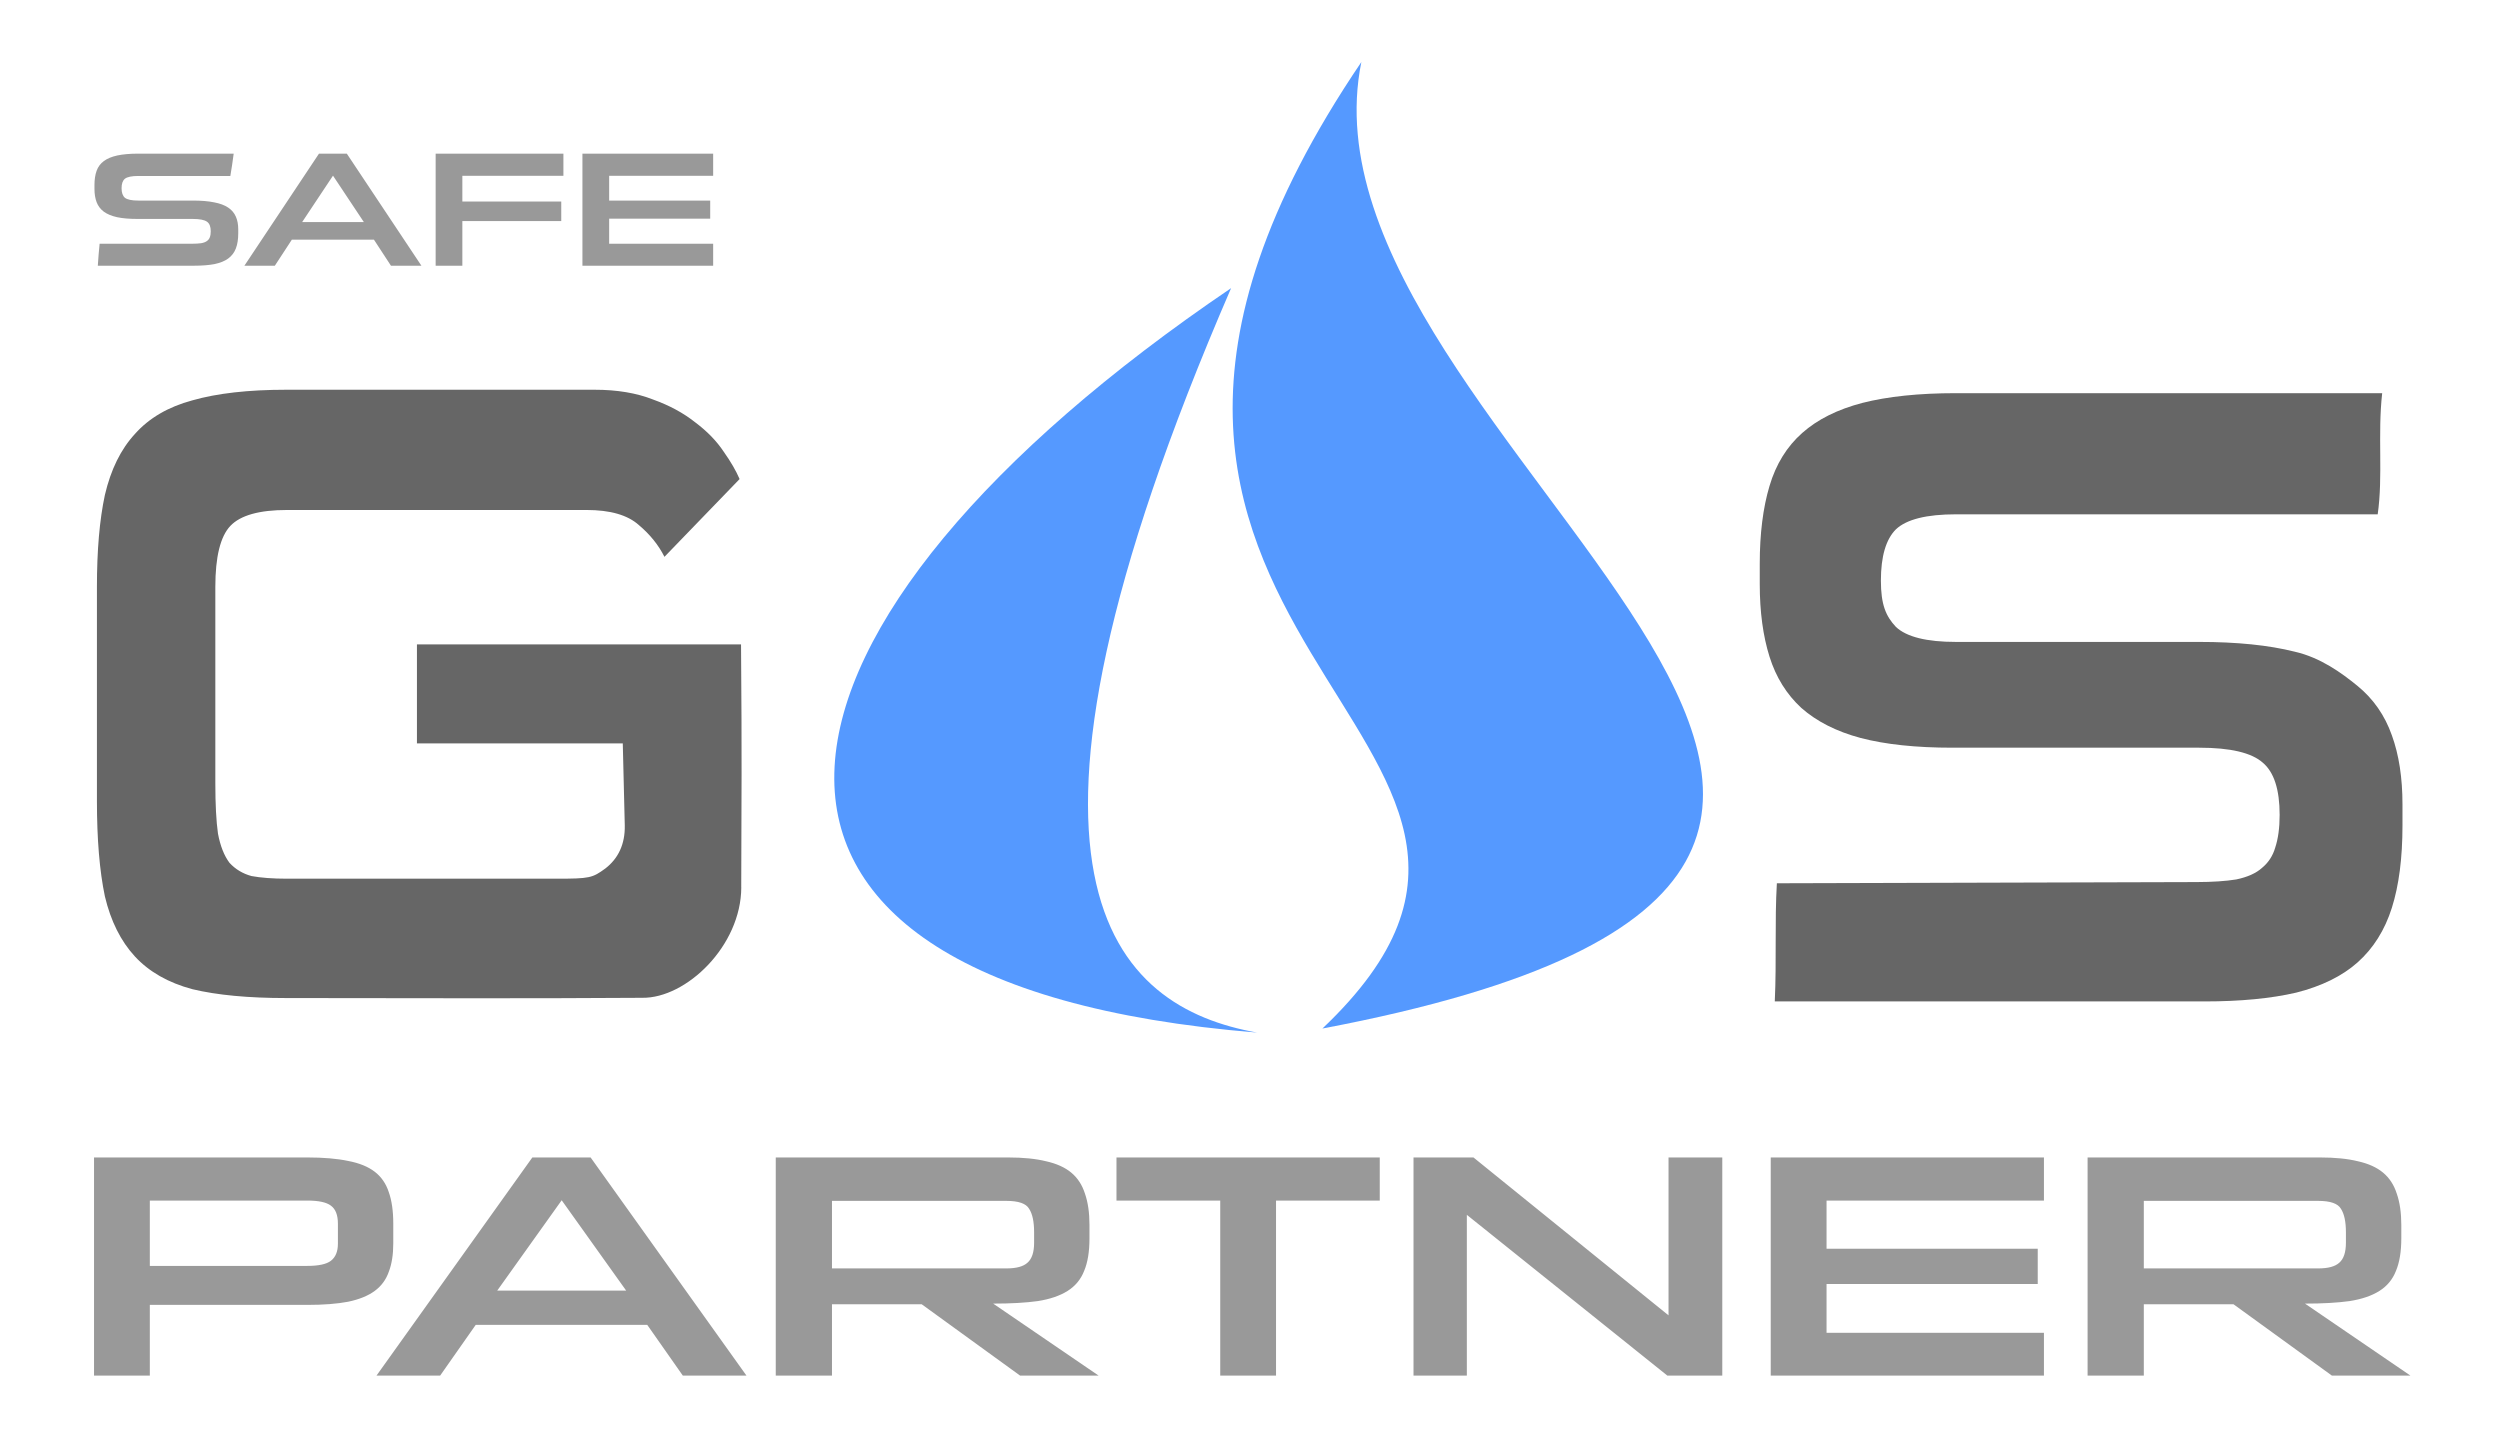 <?xml version="1.0" encoding="UTF-8" standalone="no"?>
<!-- Created with Inkscape (http://www.inkscape.org/) -->

<svg
   xmlns:dc="http://purl.org/dc/elements/1.1/"
   xmlns:cc="http://creativecommons.org/ns#"
   xmlns:rdf="http://www.w3.org/1999/02/22-rdf-syntax-ns#"
   xmlns:svg="http://www.w3.org/2000/svg"
   xmlns="http://www.w3.org/2000/svg"
   xmlns:sodipodi="http://sodipodi.sourceforge.net/DTD/sodipodi-0.dtd"
   xmlns:inkscape="http://www.inkscape.org/namespaces/inkscape"
   width="190"
   height="110"
   viewBox="0 0 50.271 29.104"
   version="1.1"
   id="svg8"
   inkscape:version="0.92.5 (2060ec1f9f, 2020-04-08)"
   sodipodi:docname="logo.svg"
   inkscape:export-filename="/home/emil/Obrázky/bestak/logo.png"
   inkscape:export-xdpi="96"
   inkscape:export-ydpi="96">
  <defs
     id="defs2" />
  <sodipodi:namedview
     id="base"
     pagecolor="#ffffff"
     bordercolor="#666666"
     borderopacity="1.0"
     inkscape:pageopacity="0.0"
     inkscape:pageshadow="2"
     inkscape:zoom="3.959798"
     inkscape:cx="82.853505"
     inkscape:cy="33.734647"
     inkscape:document-units="mm"
     inkscape:current-layer="layer1"
     showgrid="false"
     inkscape:window-width="1920"
     inkscape:window-height="989"
     inkscape:window-x="0"
     inkscape:window-y="32"
     inkscape:window-maximized="1"
     showguides="true"
     inkscape:guide-bbox="true"
     units="px" />
  <g
     inkscape:label="Vrstva 1"
     inkscape:groupmode="layer"
     id="layer1"
     transform="translate(0,-267.895)">
    <g
       id="g912"
       transform="matrix(0.404,0,0,0.354,-2.34,225.197)">
      <path
         sodipodi:nodetypes="ccc"
         inkscape:connector-curvature="0"
         id="path908"
         d="m 73.551,124.14 c -19.632,33.112 13.595,38.088 -1.938,54.899 43.41,-9.363 -1.918,-33.198 1.938,-54.899 z"
         style="fill:#5599ff;fill-rule:evenodd;stroke:none;stroke-width:0.481px;stroke-linecap:butt;stroke-linejoin:miter;stroke-opacity:1" />
      <path
         style="fill:#5599ff;fill-rule:evenodd;stroke:none;stroke-width:0.476px;stroke-linecap:butt;stroke-linejoin:miter;stroke-opacity:1"
         d="m 67.068,136.983 c -12.808,33.756 -5.806,40.848 1.3,42.287 -29.987,-2.778 -25.673,-23.445 -1.3,-42.287 z"
         id="path910"
         inkscape:connector-curvature="0"
         sodipodi:nodetypes="ccc" />
    </g>
    <path
       style="font-style:normal;font-variant:normal;font-weight:normal;font-stretch:normal;font-size:3.603px;line-height:104%;font-family:'Sui Generis';-inkscape-font-specification:'Sui Generis, Normal';font-variant-ligatures:normal;font-variant-caps:normal;font-variant-numeric:normal;font-feature-settings:normal;text-align:center;letter-spacing:0px;word-spacing:0px;writing-mode:lr-tb;text-anchor:middle;fill:#999999;fill-opacity:1;stroke:none;stroke-width:0.426px;stroke-linecap:butt;stroke-linejoin:miter;stroke-opacity:1"
       d="M 10.5 11.658 C 9.87 11.658 9.338 11.704 8.908 11.795 C 8.488 11.886 8.149 12.025 7.889 12.215 C 7.629 12.404 7.442 12.652 7.332 12.957 C 7.222 13.262 7.168 13.623 7.168 14.043 L 7.168 14.328 C 7.168 14.715 7.222 15.053 7.332 15.342 C 7.442 15.63 7.623 15.869 7.873 16.059 C 8.133 16.248 8.469 16.388 8.879 16.479 C 9.299 16.569 9.819 16.613 10.439 16.613 L 14.627 16.613 C 15.157 16.613 15.517 16.684 15.707 16.824 C 15.897 16.956 15.992 17.198 15.992 17.553 C 15.992 17.734 15.968 17.886 15.918 18.01 C 15.878 18.125 15.801 18.221 15.691 18.295 C 15.591 18.369 15.448 18.422 15.258 18.455 C 15.078 18.48 14.852 18.494 14.582 18.494 L 7.559 18.494 C 7.539 18.774 7.512 19.054 7.482 19.334 C 7.462 19.606 7.442 19.882 7.422 20.162 L 14.717 20.162 C 15.327 20.162 15.847 20.121 16.277 20.039 C 16.708 19.948 17.052 19.809 17.312 19.619 C 17.583 19.421 17.778 19.165 17.898 18.852 C 18.018 18.538 18.078 18.156 18.078 17.703 L 18.078 17.406 C 18.078 17.035 18.018 16.713 17.898 16.441 C 17.778 16.161 17.583 15.931 17.312 15.75 C 17.042 15.569 16.688 15.436 16.248 15.354 C 15.808 15.263 15.267 15.219 14.627 15.219 L 10.5 15.219 C 10 15.219 9.659 15.148 9.479 15.008 C 9.308 14.86 9.225 14.617 9.225 14.279 C 9.225 13.941 9.308 13.702 9.479 13.562 C 9.659 13.422 10 13.352 10.5 13.352 L 17.479 13.352 C 17.529 13.063 17.573 12.784 17.613 12.512 C 17.653 12.232 17.692 11.947 17.732 11.658 L 10.5 11.658 z M 24.203 11.66 L 18.545 20.162 L 20.855 20.162 L 22.146 18.186 L 28.375 18.186 L 29.666 20.162 L 31.977 20.162 L 26.318 11.66 L 24.203 11.66 z M 33.057 11.66 L 33.057 20.162 L 35.084 20.162 L 35.084 16.775 L 42.588 16.775 L 42.588 15.293 L 35.084 15.293 L 35.084 13.34 L 42.752 13.34 L 42.752 11.66 L 33.057 11.66 z M 44.195 11.66 L 44.195 20.162 L 54.115 20.162 L 54.115 18.494 L 46.223 18.494 L 46.223 16.59 L 53.891 16.59 L 53.891 15.219 L 46.223 15.219 L 46.223 13.34 L 54.115 13.34 L 54.115 11.66 L 44.195 11.66 z M 25.268 13.328 L 27.609 16.85 L 22.928 16.85 L 25.268 13.328 z "
       transform="matrix(0.265,0,0,0.265,0,267.895)"
       id="path973" />
    <path
       style="font-style:normal;font-variant:normal;font-weight:normal;font-stretch:normal;font-size:8.362px;line-height:104%;font-family:'Sui Generis';-inkscape-font-specification:'Sui Generis, Normal';font-variant-ligatures:normal;font-variant-caps:normal;font-variant-numeric:normal;font-feature-settings:normal;text-align:center;letter-spacing:0px;word-spacing:0px;writing-mode:lr-tb;text-anchor:middle;fill:#999999;fill-opacity:1;stroke:none;stroke-width:0.858px;stroke-linecap:butt;stroke-linejoin:miter;stroke-opacity:1"
       d="M 7.135 87.828 L 7.135 104.379 L 11.369 104.379 L 11.369 99.016 L 23.318 99.016 C 24.552 99.016 25.587 98.936 26.424 98.775 C 27.26 98.599 27.93 98.326 28.432 97.957 C 28.934 97.588 29.289 97.107 29.498 96.514 C 29.728 95.92 29.842 95.198 29.842 94.348 L 29.842 92.857 C 29.842 91.895 29.728 91.093 29.498 90.451 C 29.289 89.81 28.933 89.295 28.432 88.91 C 27.93 88.525 27.26 88.254 26.424 88.094 C 25.587 87.917 24.552 87.828 23.318 87.828 L 7.135 87.828 z M 40.395 87.828 L 28.57 104.379 L 33.4 104.379 L 36.098 100.531 L 49.113 100.531 L 51.811 104.379 L 56.641 104.379 L 44.816 87.828 L 40.395 87.828 z M 58.865 87.828 L 58.865 104.379 L 63.131 104.379 L 63.131 98.967 L 69.938 98.967 L 77.402 104.379 L 83.361 104.379 L 75.363 98.918 C 76.701 98.918 77.83 98.855 78.75 98.727 C 79.67 98.582 80.422 98.326 81.008 97.957 C 81.593 97.588 82.013 97.083 82.264 96.441 C 82.536 95.8 82.67 94.973 82.67 93.963 L 82.67 92.951 C 82.67 92.021 82.556 91.228 82.326 90.57 C 82.117 89.913 81.772 89.383 81.291 88.982 C 80.81 88.581 80.171 88.294 79.377 88.117 C 78.603 87.925 77.642 87.828 76.492 87.828 L 58.865 87.828 z M 84.719 87.828 L 84.719 91.1 L 92.592 91.1 L 92.592 104.379 L 96.826 104.379 L 96.826 91.1 L 104.697 91.1 L 104.697 87.828 L 84.719 87.828 z M 107.258 87.828 L 107.258 104.379 L 111.305 104.379 L 111.305 92.182 L 126.516 104.379 L 130.688 104.379 L 130.688 87.828 L 126.609 87.828 L 126.609 99.809 L 111.807 87.828 L 107.258 87.828 z M 134.365 87.828 L 134.365 104.379 L 155.096 104.379 L 155.096 101.133 L 138.6 101.133 L 138.6 97.428 L 154.625 97.428 L 154.625 94.756 L 138.6 94.756 L 138.6 91.1 L 155.096 91.1 L 155.096 87.828 L 134.365 87.828 z M 158.408 87.828 L 158.408 104.379 L 162.674 104.379 L 162.674 98.967 L 169.479 98.967 L 176.943 104.379 L 182.902 104.379 L 174.904 98.918 C 176.242 98.918 177.371 98.855 178.291 98.727 C 179.211 98.582 179.965 98.326 180.551 97.957 C 181.136 97.588 181.554 97.083 181.805 96.441 C 182.076 95.8 182.213 94.973 182.213 93.963 L 182.213 92.951 C 182.213 92.021 182.097 91.228 181.867 90.57 C 181.658 89.913 181.313 89.383 180.832 88.982 C 180.351 88.581 179.714 88.294 178.92 88.117 C 178.146 87.925 177.183 87.828 176.033 87.828 L 158.408 87.828 z M 42.621 91.076 L 47.514 97.932 L 37.729 97.932 L 42.621 91.076 z M 11.369 91.1 L 23.318 91.1 C 24.176 91.1 24.773 91.228 25.107 91.484 C 25.463 91.741 25.641 92.198 25.641 92.855 L 25.641 94.371 C 25.641 94.965 25.463 95.397 25.107 95.67 C 24.773 95.927 24.176 96.057 23.318 96.057 L 11.369 96.057 L 11.369 91.1 z M 63.131 91.123 L 76.367 91.123 C 77.287 91.123 77.862 91.324 78.092 91.725 C 78.343 92.11 78.469 92.704 78.469 93.506 L 78.469 94.299 C 78.469 95.021 78.301 95.526 77.967 95.814 C 77.653 96.103 77.12 96.248 76.367 96.248 L 63.131 96.248 L 63.131 91.123 z M 162.674 91.123 L 175.908 91.123 C 176.828 91.123 177.403 91.324 177.633 91.725 C 177.884 92.11 178.01 92.704 178.01 93.506 L 178.01 94.299 C 178.01 95.021 177.842 95.526 177.508 95.814 C 177.194 96.103 176.661 96.248 175.908 96.248 L 162.674 96.248 L 162.674 91.123 z "
       transform="matrix(0.265,0,0,0.265,0,267.895)"
       id="path926" />
    <path
       inkscape:connector-curvature="0"
       id="path956"
       style="font-style:normal;font-variant:normal;font-weight:normal;font-stretch:normal;font-size:21.062px;line-height:104%;font-family:'Sui Generis';-inkscape-font-specification:'Sui Generis, Normal';font-variant-ligatures:normal;font-variant-caps:normal;font-variant-numeric:normal;font-feature-settings:normal;text-align:center;letter-spacing:0px;word-spacing:0px;writing-mode:lr-tb;text-anchor:middle;fill:#666666;fill-opacity:1;stroke:none;stroke-width:1.212px;stroke-linecap:butt;stroke-linejoin:miter;stroke-opacity:1"
       d="m 48.31,284.495 c 0,0.652 -0.071,1.203 -0.213,1.653 -0.142,0.45 -0.373,0.818 -0.693,1.102 -0.308,0.273 -0.717,0.474 -1.227,0.604 -0.51,0.119 -1.126,0.178 -1.849,0.178 h -8.64 c 0.038,-0.824 -0.003,-1.612 0.042,-2.376 l 8.438,-0.024 c 0.32,-9e-4 0.587,-0.018 0.8,-0.053 0.225,-0.047 0.397,-0.124 0.516,-0.231 0.13,-0.107 0.219,-0.243 0.267,-0.409 0.059,-0.178 0.089,-0.397 0.089,-0.658 0,-0.51 -0.113,-0.859 -0.338,-1.049 -0.225,-0.201 -0.652,-0.302 -1.28,-0.302 h -4.96 c -0.735,0 -1.351,-0.065 -1.849,-0.196 -0.486,-0.13 -0.883,-0.332 -1.191,-0.604 -0.296,-0.273 -0.51,-0.616 -0.64,-1.031 -0.13,-0.415 -0.196,-0.901 -0.196,-1.458 v -0.409 c 0,-0.604 0.065,-1.126 0.196,-1.564 0.13,-0.439 0.35,-0.794 0.658,-1.067 0.308,-0.273 0.711,-0.474 1.209,-0.604 0.51,-0.13 1.138,-0.196 1.884,-0.196 h 8.569 c -0.094,0.837 0.02,1.666 -0.09,2.436 h -8.479 c -0.593,0 -0.996,0.101 -1.209,0.302 -0.201,0.201 -0.302,0.545 -0.302,1.031 0,0.486 0.101,0.717 0.302,0.931 0.213,0.201 0.616,0.302 1.209,0.302 h 4.889 c 0.759,0 1.399,0.065 1.92,0.196 0.521,0.119 0.942,0.426 1.262,0.687 0.32,0.261 0.551,0.593 0.693,0.996 0.142,0.391 0.213,0.853 0.213,1.387 z"
       sodipodi:nodetypes="ccccsccscccscsscccsscccsccscscssccccc" />
    <path
       d="m 14.906,285.738 c -0.003,1.177 -1.106,2.233 -1.991,2.221 -2.503,0.018 -4.645,0.005 -7.162,0.005 -0.759,0 -1.387,-0.059 -1.884,-0.178 -0.486,-0.13 -0.871,-0.35 -1.156,-0.658 -0.284,-0.308 -0.486,-0.711 -0.604,-1.209 -0.107,-0.51 -0.16,-1.15 -0.16,-1.92 v -4.302 c 0,-0.735 0.053,-1.351 0.16,-1.849 0.119,-0.51 0.32,-0.919 0.604,-1.227 0.284,-0.32 0.67,-0.545 1.156,-0.676 0.498,-0.142 1.126,-0.213 1.884,-0.213 h 6.204 c 0.45,0 0.841,0.065 1.173,0.196 0.332,0.119 0.616,0.273 0.853,0.462 0.237,0.178 0.427,0.373 0.569,0.587 0.142,0.201 0.249,0.385 0.32,0.551 l -1.511,1.564 c -0.119,-0.237 -0.29,-0.45 -0.516,-0.64 -0.225,-0.201 -0.575,-0.302 -1.049,-0.302 H 5.77 c -0.557,0 -0.936,0.107 -1.138,0.32 -0.201,0.213 -0.302,0.622 -0.302,1.227 v 3.947 c 0,0.427 0.018,0.764 0.053,1.013 0.047,0.249 0.124,0.444 0.231,0.587 0.119,0.13 0.267,0.219 0.444,0.267 0.19,0.035 0.427,0.053 0.711,0.053 h 5.417 c 0.676,0 0.725,-0.015 0.986,-0.205 0.261,-0.201 0.4,-0.492 0.391,-0.871 l -0.04,-1.644 H 8.384 v -1.991 h 6.517 c 0.019,2.41 0.009,2.916 0.004,4.885 z"
       style="font-style:normal;font-variant:normal;font-weight:normal;font-stretch:normal;font-size:21.062px;line-height:104%;font-family:'Sui Generis';-inkscape-font-specification:'Sui Generis, Normal';font-variant-ligatures:normal;font-variant-caps:normal;font-variant-numeric:normal;font-feature-settings:normal;text-align:center;letter-spacing:0px;word-spacing:0px;writing-mode:lr-tb;text-anchor:middle;fill:#666666;fill-opacity:1;stroke:none;stroke-width:1.212px;stroke-linecap:butt;stroke-linejoin:miter;stroke-opacity:1"
       id="path961"
       inkscape:connector-curvature="0"
       sodipodi:nodetypes="scccccsscccssccccccsscsscccsscsccccs" />
  </g>
</svg>
